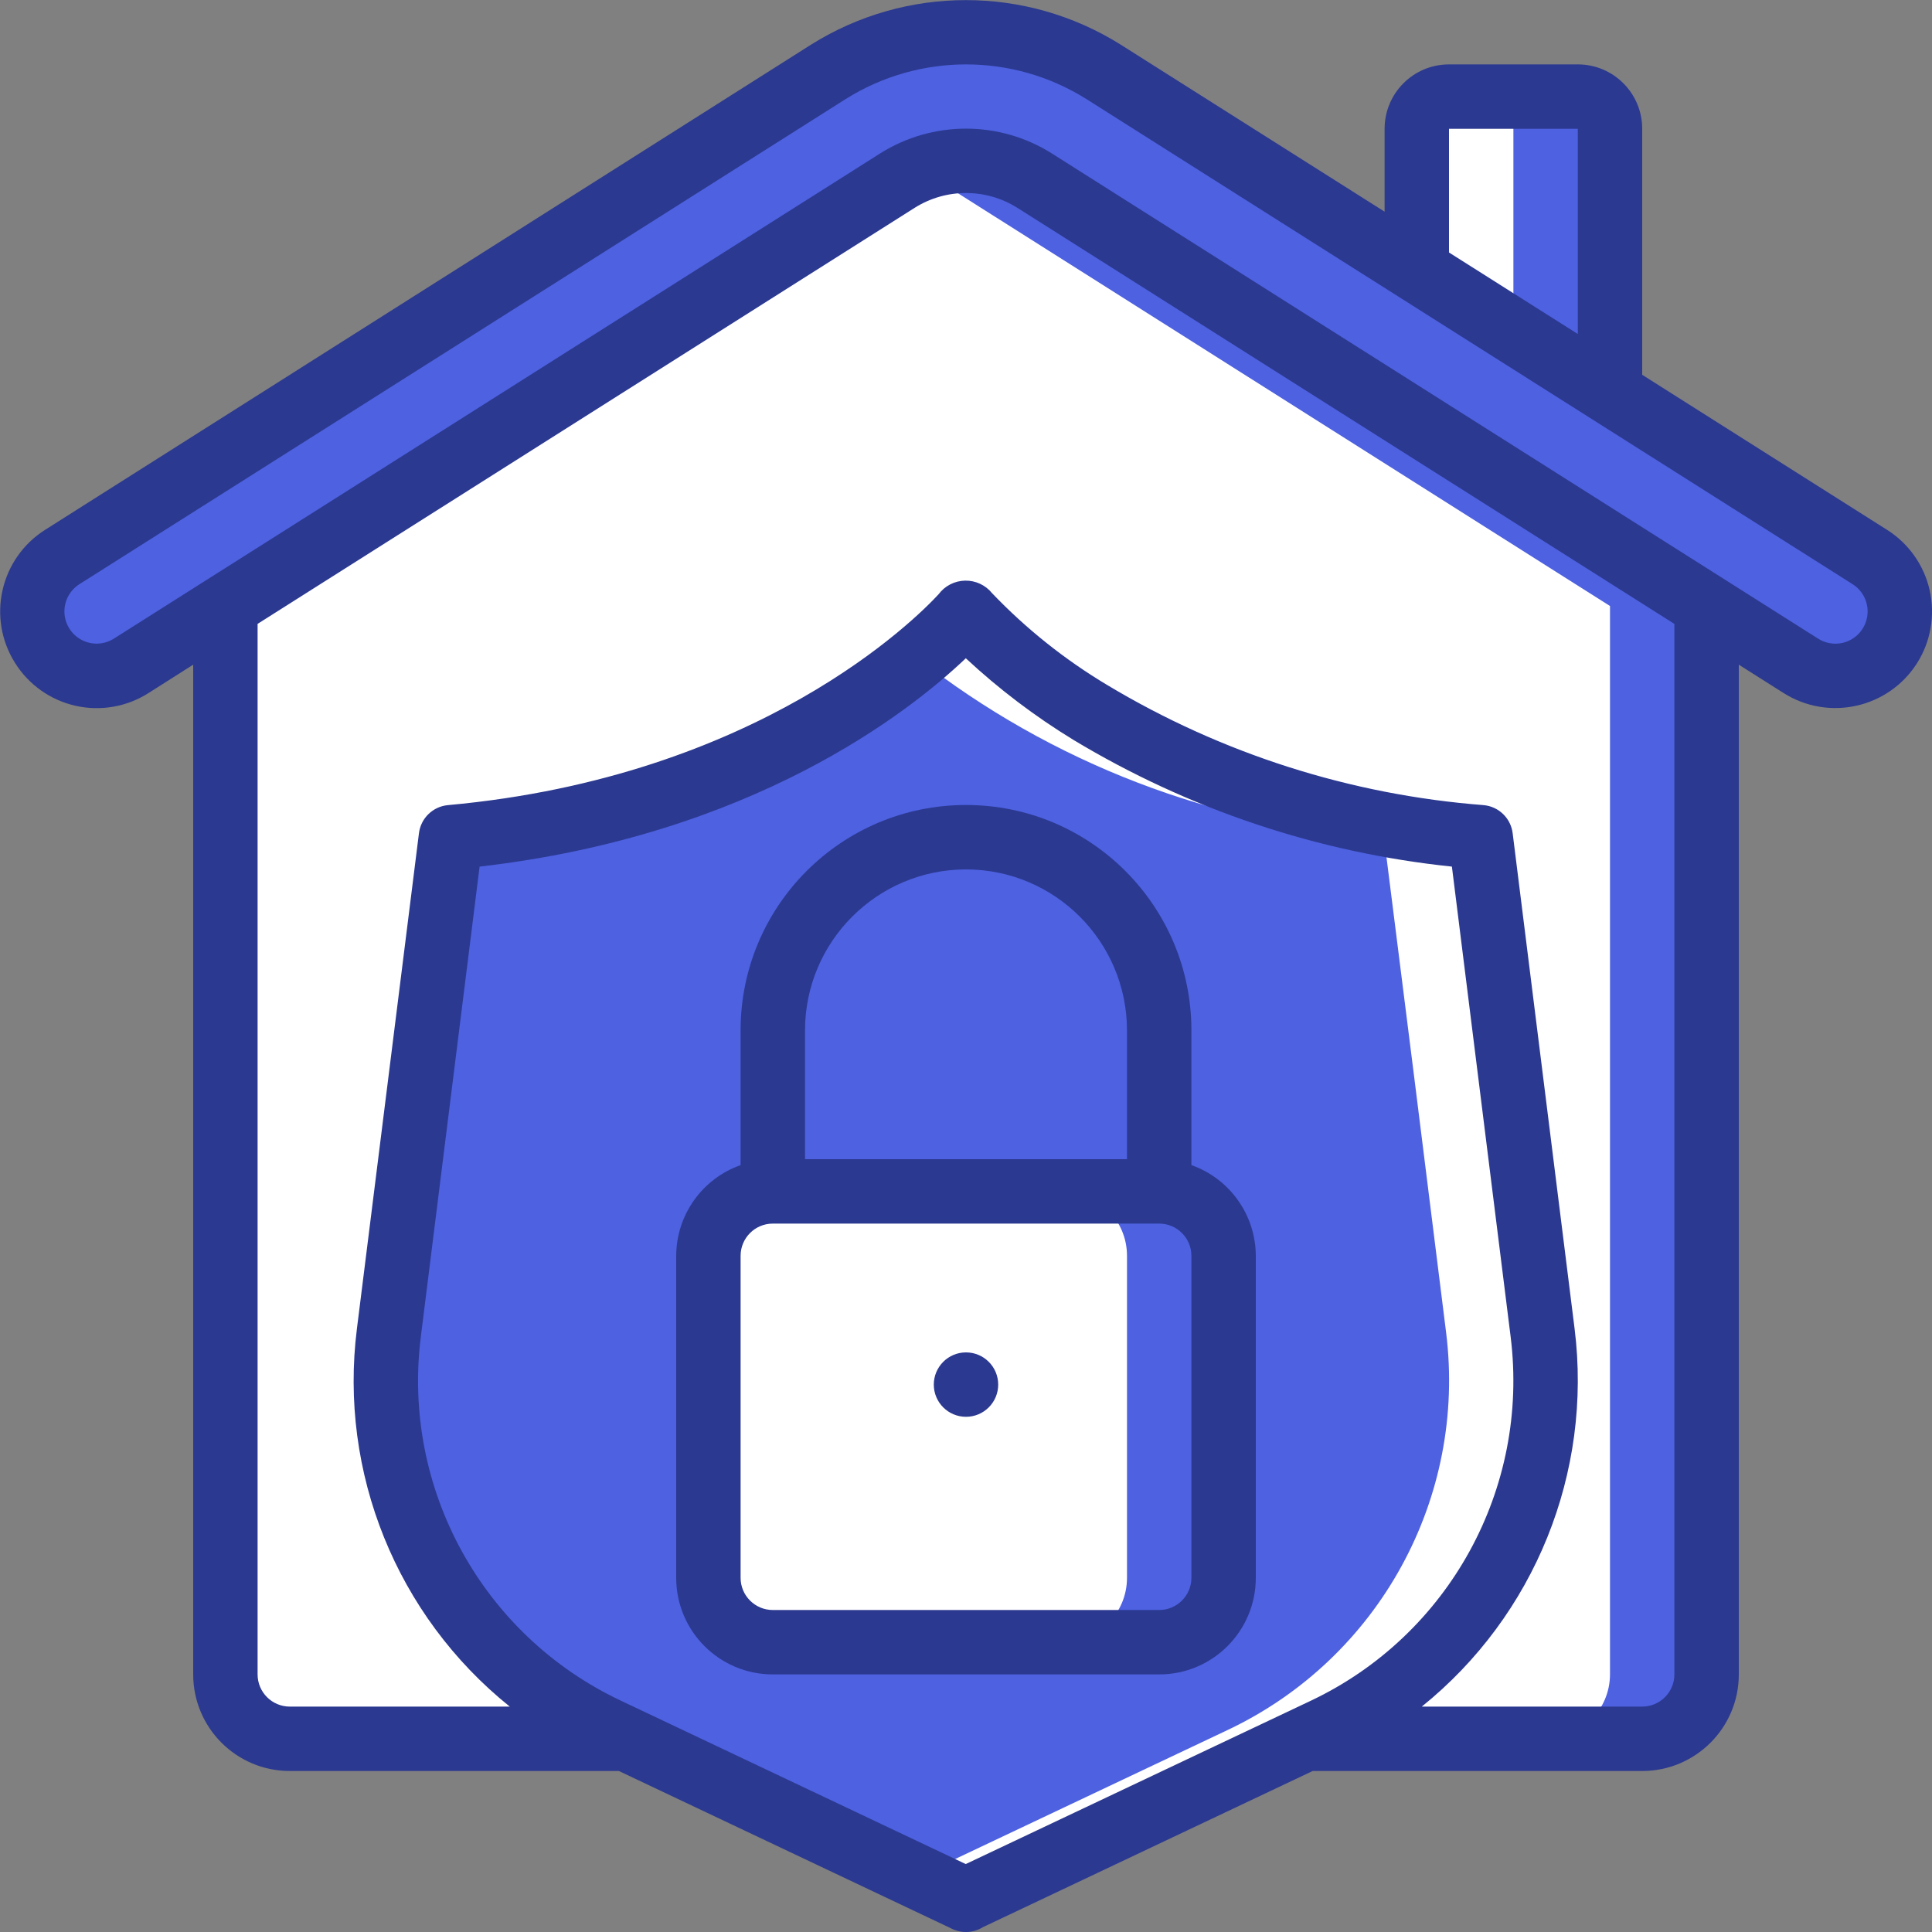 <svg xmlns="http://www.w3.org/2000/svg" version="1.1" xmlns:xlink="http://www.w3.org/1999/xlink" xmlns:svgjs="http://svgjs.com/svgjs" width="512" height="512" x="0" y="0" viewBox="0 0 60 60" style="enable-background:new 0 0 512 512" xml:space="preserve" class=""><rect x="0" y="0" width="60" height="60" fill="#808080" stroke="none"/><g><g xmlns="http://www.w3.org/2000/svg" id="Page-1" fill="none" fill-rule="evenodd"><g id="026---Safe-Home" fill-rule="nonzero" fill="none"><path id="Shape" d="m53 18.82v33.18c-.003 1.103-.897 1.997-2 2h-10.45l.59-.28c4.683-2.221 7.413-7.197 6.77-12.34l-.96-7.69-.97-7.69c-4.288-.326-8.44-1.655-12.12-3.88-1.431-.844-2.734-1.887-3.87-3.1.006-.005.009-.012.01-.02h-.02c.001.008.004.015.01.02-.31.35-5.33 6.01-15.99 6.98l-1.92 15.38c-.651 5.145 2.081 10.125 6.77 12.34l.59.28h-10.44c-1.103-.003-1.997-.897-2-2v-33.18l20.87-13.21c1.302-.819 2.958-.819 4.26 0z" fill="#FFFFFF" data-original="#ffdc00" class=""></path><path id="Shape" d="m32.13 5.61c-1.089-.682-2.439-.8-3.63-.316.22.087.431.192.632.316l20.868 13.21v33.18c-.003 1.103-.897 1.997-2 2h3c1.103-.003 1.997-.897 2-2v-33.18z" fill="#4D61E1" data-original="#fec108" class=""></path><path id="Shape" d="m50 12.19v-8.19c0-.552-.448-1-1-1h-4c-.552 0-1 .448-1 1v4.39z" fill="#FFFFFF" data-original="#ff5722" class=""></path><path id="Shape" d="m49 3h-3c.552 0 1 .448 1 1v6.29l3 1.9v-8.19c0-.552-.448-1-1-1z" fill="#4D61E1" data-original="#d84315" class=""></path><path id="Shape" d="m58.69 20.06c-.284.448-.734.765-1.252.882s-1.06.022-1.508-.262l-2.93-1.86-20.87-13.21c-1.302-.819-2.958-.819-4.26 0l-20.87 13.21-2.93 1.86c-.604.382-1.366.413-1.999.082-.633-.332-1.041-.976-1.07-1.69-.029-.714.325-1.389.929-1.772l23.8-15.07c2.61-1.64 5.93-1.64 8.54 0l23.8 15.07c.448.284.765.734.882 1.252s.022 1.06-.262 1.508z" fill="#4D61E1" data-original="#ff9801" class=""></path><path id="Shape" d="m58.07 17.3-23.8-15.07c-1.718-1.074-3.78-1.457-5.77-1.071.982.18 1.922.543 2.77 1.071l23.8 15.07c.448.284.765.734.882 1.252s.022 1.06-.262 1.508c-.072.112-.154.216-.246.312l.486.308c.933.591 2.169.313 2.76-.62s.313-2.169-.62-2.76z" fill="#4D61E1" data-original="#f57c00" class=""></path><path id="Shape" d="m41.14 53.72c-3.079 1.461.755-.363-11.15 5.28l-11.14-5.28c-4.689-2.215-7.421-7.195-6.77-12.34l1.92-15.38c10.66-.97 15.68-6.63 15.99-6.98 2.627 2.98 8.452 6.295 15.99 6.98 1.164 9.23.721 5.7 1.93 15.38.642 5.143-2.088 10.118-6.77 12.34z" fill="#4D61E1" data-original="#02a9f4" class=""></path><path id="Shape" d="m47.91 41.38c-1.152-9.23-.709-5.7-1.93-15.38-7.589-.69-13.423-4.07-15.99-6.98-.465.507-.966.979-1.5 1.412 4.166 3.261 9.212 5.201 14.49 5.568 1.164 9.23.721 5.7 1.93 15.38.642 5.143-2.088 10.118-6.77 12.34-3.319 1.575-.049.019-9.65 4.569l1.5.711c9.911-4.7 9.083-4.3 11.15-5.28 4.682-2.222 7.412-7.197 6.77-12.34z" fill="#FFFFFF" data-original="#0377bc" class=""></path><rect id="Rectangle-path" fill="#FFFFFF" height="14" rx="2" width="16" x="22" y="37" data-original="#ffdc00" class=""></rect><path id="Shape" d="m36 37h-3c1.105 0 2 .895 2 2v10c0 1.105-.895 2-2 2h3c1.105 0 2-.895 2-2v-10c0-1.105-.895-2-2-2z" fill="#4D61E1" data-original="#fec108" class=""></path><g fill="#000"><path id="Shape" d="m58.605 16.455-7.605-4.815v-7.64c0-1.105-.895-2-2-2h-4c-1.105 0-2 .895-2 2v2.574l-8.2-5.19c-2.938-1.841-6.67-1.841-9.608 0l-23.792 15.071c-1.398.886-1.815 2.737-.931 4.136.424.675 1.1 1.153 1.877 1.328.777.175 1.593.033 2.265-.395l1.389-.882v31.358c0 1.657 1.343 3 3 3h10.22l10.309 4.883c.316.168.697.155 1-.035l10.237-4.848h10.234c1.657 0 3-1.343 3-3v-31.358l1.393.882c1.4.885 3.253.47 4.142-.928.426-.672.567-1.487.393-2.263s-.65-1.452-1.323-1.878zm-13.605-12.455h4v6.373l-4-2.532zm-15.008 53.89-10.717-5.077c-4.295-2.028-6.799-6.587-6.206-11.3l1.825-14.6c8.463-.972 13.324-4.782 15.1-6.47 1.025.954 2.143 1.802 3.338 2.532 3.583 2.16 7.597 3.505 11.758 3.938l1.824 14.6c.589 4.713-1.914 9.272-6.206 11.305zm22.008-5.89c0 .552-.448 1-1 1h-6.845c3.508-2.828 5.303-7.269 4.745-11.74l-1.923-15.384c-.058-.466-.432-.829-.9-.872-4.133-.319-8.135-1.596-11.689-3.729-1.315-.786-2.518-1.745-3.577-2.852-.204-.253-.514-.398-.84-.391s-.629.163-.823.424c-.7.759-5.588 5.671-15.237 6.548-.468.043-.842.406-.9.872l-1.926 15.384c-.565 4.472 1.232 8.917 4.747 11.74h-6.832c-.552 0-1-.448-1-1v-32.625l20.406-12.921c.974-.613 2.215-.613 3.189 0l20.405 12.922zm5.846-32.476c-.142.225-.367.384-.626.442-.259.058-.531.011-.755-.131l-23.802-15.071c-1.628-1.025-3.7-1.025-5.328 0l-23.8 15.07c-.302.191-.683.206-.999.04-.316-.166-.52-.488-.535-.846-.014-.357.163-.695.465-.886l23.8-15.068c2.284-1.432 5.186-1.432 7.47 0l23.8 15.069c.224.142.383.367.441.626.058.259.011.53-.131.754z" fill="#2B3990" data-original="#000000" class=""></path><path id="Shape" d="m37 36.184v-4.184c0-3.866-3.134-7-7-7s-7 3.134-7 7v4.184c-1.194.422-1.995 1.549-2 2.816v10c0 1.657 1.343 3 3 3h12c1.657 0 3-1.343 3-3v-10c-.005-1.267-.806-2.394-2-2.816zm-7-9.184c2.76.003 4.997 2.24 5 5v4h-10v-4c.003-2.76 2.24-4.997 5-5zm7 22c0 .552-.448 1-1 1h-12c-.552 0-1-.448-1-1v-10c0-.552.448-1 1-1h12c.552 0 1 .448 1 1z" fill="#2B3990" data-original="#000000" class=""></path><circle id="Oval" cx="30" cy="43" r="1" fill="#2B3990" data-original="#000000" class=""></circle></g></g></g></g></svg>